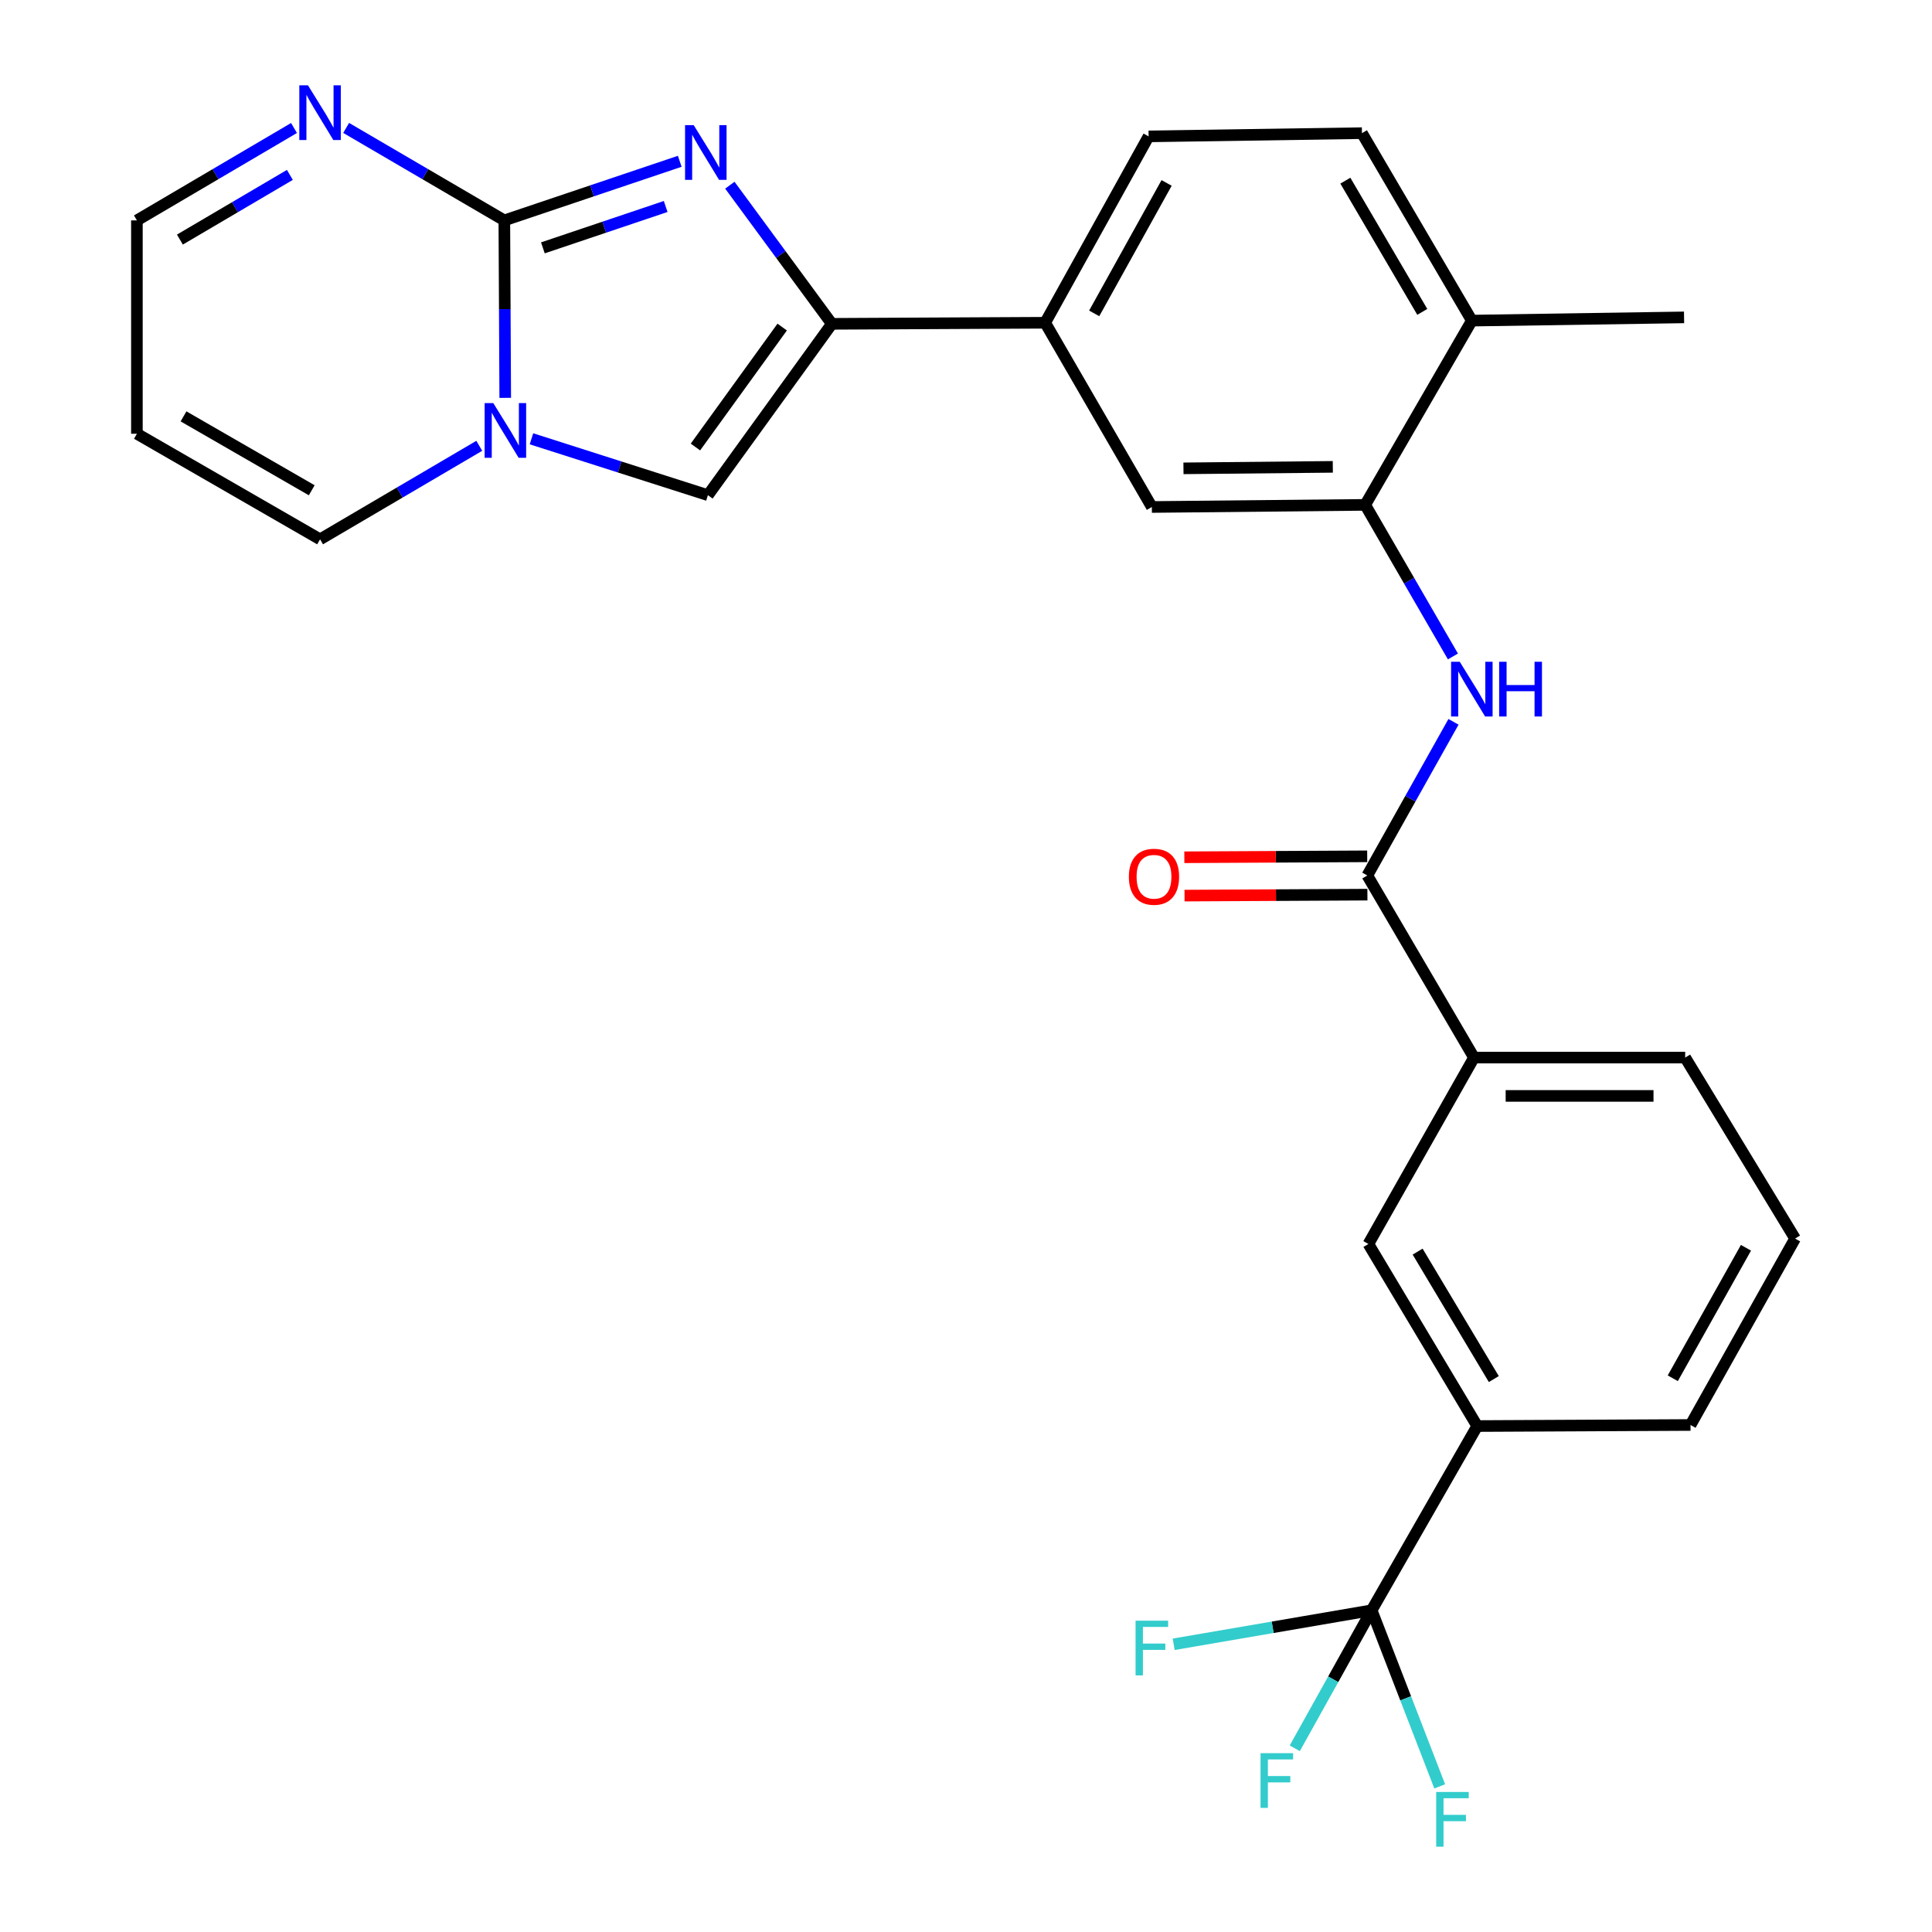 <?xml version='1.0' encoding='iso-8859-1'?>
<svg version='1.1' baseProfile='full'
              xmlns='http://www.w3.org/2000/svg'
                      xmlns:rdkit='http://www.rdkit.org/xml'
                      xmlns:xlink='http://www.w3.org/1999/xlink'
                  xml:space='preserve'
width='1000px' height='1000px' viewBox='0 0 1000 1000'>
<!-- END OF HEADER -->
<rect style='opacity:1.0;fill:#FFFFFF;stroke:none' width='1000' height='1000' x='0' y='0'> </rect>
<path class='bond-0' d='M 261.041,114.075 L 306.437,98.781' style='fill:none;fill-rule:evenodd;stroke:#000000;stroke-width:6px;stroke-linecap:butt;stroke-linejoin:miter;stroke-opacity:1' />
<path class='bond-0' d='M 306.437,98.781 L 351.834,83.487' style='fill:none;fill-rule:evenodd;stroke:#0000FF;stroke-width:6px;stroke-linecap:butt;stroke-linejoin:miter;stroke-opacity:1' />
<path class='bond-0' d='M 280.995,128.291 L 312.772,117.585' style='fill:none;fill-rule:evenodd;stroke:#000000;stroke-width:6px;stroke-linecap:butt;stroke-linejoin:miter;stroke-opacity:1' />
<path class='bond-0' d='M 312.772,117.585 L 344.55,106.88' style='fill:none;fill-rule:evenodd;stroke:#0000FF;stroke-width:6px;stroke-linecap:butt;stroke-linejoin:miter;stroke-opacity:1' />
<path class='bond-1' d='M 261.041,114.075 L 261.274,160.004' style='fill:none;fill-rule:evenodd;stroke:#000000;stroke-width:6px;stroke-linecap:butt;stroke-linejoin:miter;stroke-opacity:1' />
<path class='bond-1' d='M 261.274,160.004 L 261.507,205.933' style='fill:none;fill-rule:evenodd;stroke:#0000FF;stroke-width:6px;stroke-linecap:butt;stroke-linejoin:miter;stroke-opacity:1' />
<path class='bond-7' d='M 261.041,114.075 L 220.104,90.143' style='fill:none;fill-rule:evenodd;stroke:#000000;stroke-width:6px;stroke-linecap:butt;stroke-linejoin:miter;stroke-opacity:1' />
<path class='bond-7' d='M 220.104,90.143 L 179.167,66.211' style='fill:none;fill-rule:evenodd;stroke:#0000FF;stroke-width:6px;stroke-linecap:butt;stroke-linejoin:miter;stroke-opacity:1' />
<path class='bond-2' d='M 377.767,95.855 L 404.165,131.735' style='fill:none;fill-rule:evenodd;stroke:#0000FF;stroke-width:6px;stroke-linecap:butt;stroke-linejoin:miter;stroke-opacity:1' />
<path class='bond-2' d='M 404.165,131.735 L 430.562,167.616' style='fill:none;fill-rule:evenodd;stroke:#000000;stroke-width:6px;stroke-linecap:butt;stroke-linejoin:miter;stroke-opacity:1' />
<path class='bond-3' d='M 275.084,227.122 L 320.75,241.711' style='fill:none;fill-rule:evenodd;stroke:#0000FF;stroke-width:6px;stroke-linecap:butt;stroke-linejoin:miter;stroke-opacity:1' />
<path class='bond-3' d='M 320.75,241.711 L 366.416,256.301' style='fill:none;fill-rule:evenodd;stroke:#000000;stroke-width:6px;stroke-linecap:butt;stroke-linejoin:miter;stroke-opacity:1' />
<path class='bond-14' d='M 248.071,230.753 L 206.868,254.953' style='fill:none;fill-rule:evenodd;stroke:#0000FF;stroke-width:6px;stroke-linecap:butt;stroke-linejoin:miter;stroke-opacity:1' />
<path class='bond-14' d='M 206.868,254.953 L 165.665,279.153' style='fill:none;fill-rule:evenodd;stroke:#000000;stroke-width:6px;stroke-linecap:butt;stroke-linejoin:miter;stroke-opacity:1' />
<path class='bond-9' d='M 430.562,167.616 L 540.975,167.054' style='fill:none;fill-rule:evenodd;stroke:#000000;stroke-width:6px;stroke-linecap:butt;stroke-linejoin:miter;stroke-opacity:1' />
<path class='bond-28' d='M 430.562,167.616 L 366.416,256.301' style='fill:none;fill-rule:evenodd;stroke:#000000;stroke-width:6px;stroke-linecap:butt;stroke-linejoin:miter;stroke-opacity:1' />
<path class='bond-28' d='M 404.863,169.29 L 359.96,231.369' style='fill:none;fill-rule:evenodd;stroke:#000000;stroke-width:6px;stroke-linecap:butt;stroke-linejoin:miter;stroke-opacity:1' />
<path class='bond-4' d='M 709.956,833.486 L 764.611,738.121' style='fill:none;fill-rule:evenodd;stroke:#000000;stroke-width:6px;stroke-linecap:butt;stroke-linejoin:miter;stroke-opacity:1' />
<path class='bond-20' d='M 709.956,833.486 L 690.063,869.201' style='fill:none;fill-rule:evenodd;stroke:#000000;stroke-width:6px;stroke-linecap:butt;stroke-linejoin:miter;stroke-opacity:1' />
<path class='bond-20' d='M 690.063,869.201 L 670.17,904.916' style='fill:none;fill-rule:evenodd;stroke:#33CCCC;stroke-width:6px;stroke-linecap:butt;stroke-linejoin:miter;stroke-opacity:1' />
<path class='bond-21' d='M 709.956,833.486 L 658.727,842.282' style='fill:none;fill-rule:evenodd;stroke:#000000;stroke-width:6px;stroke-linecap:butt;stroke-linejoin:miter;stroke-opacity:1' />
<path class='bond-21' d='M 658.727,842.282 L 607.498,851.079' style='fill:none;fill-rule:evenodd;stroke:#33CCCC;stroke-width:6px;stroke-linecap:butt;stroke-linejoin:miter;stroke-opacity:1' />
<path class='bond-22' d='M 709.956,833.486 L 727.575,879.054' style='fill:none;fill-rule:evenodd;stroke:#000000;stroke-width:6px;stroke-linecap:butt;stroke-linejoin:miter;stroke-opacity:1' />
<path class='bond-22' d='M 727.575,879.054 L 745.194,924.623' style='fill:none;fill-rule:evenodd;stroke:#33CCCC;stroke-width:6px;stroke-linecap:butt;stroke-linejoin:miter;stroke-opacity:1' />
<path class='bond-5' d='M 707.718,453.15 L 730.023,413.384' style='fill:none;fill-rule:evenodd;stroke:#000000;stroke-width:6px;stroke-linecap:butt;stroke-linejoin:miter;stroke-opacity:1' />
<path class='bond-5' d='M 730.023,413.384 L 752.328,373.618' style='fill:none;fill-rule:evenodd;stroke:#0000FF;stroke-width:6px;stroke-linecap:butt;stroke-linejoin:miter;stroke-opacity:1' />
<path class='bond-11' d='M 707.718,453.15 L 762.935,547.401' style='fill:none;fill-rule:evenodd;stroke:#000000;stroke-width:6px;stroke-linecap:butt;stroke-linejoin:miter;stroke-opacity:1' />
<path class='bond-17' d='M 707.666,443.229 L 660.34,443.474' style='fill:none;fill-rule:evenodd;stroke:#000000;stroke-width:6px;stroke-linecap:butt;stroke-linejoin:miter;stroke-opacity:1' />
<path class='bond-17' d='M 660.34,443.474 L 613.014,443.72' style='fill:none;fill-rule:evenodd;stroke:#FF0000;stroke-width:6px;stroke-linecap:butt;stroke-linejoin:miter;stroke-opacity:1' />
<path class='bond-17' d='M 707.769,463.071 L 660.443,463.316' style='fill:none;fill-rule:evenodd;stroke:#000000;stroke-width:6px;stroke-linecap:butt;stroke-linejoin:miter;stroke-opacity:1' />
<path class='bond-17' d='M 660.443,463.316 L 613.117,463.562' style='fill:none;fill-rule:evenodd;stroke:#FF0000;stroke-width:6px;stroke-linecap:butt;stroke-linejoin:miter;stroke-opacity:1' />
<path class='bond-6' d='M 752.033,339.778 L 729.33,300.548' style='fill:none;fill-rule:evenodd;stroke:#0000FF;stroke-width:6px;stroke-linecap:butt;stroke-linejoin:miter;stroke-opacity:1' />
<path class='bond-6' d='M 729.33,300.548 L 706.626,261.317' style='fill:none;fill-rule:evenodd;stroke:#000000;stroke-width:6px;stroke-linecap:butt;stroke-linejoin:miter;stroke-opacity:1' />
<path class='bond-18' d='M 152.175,66.251 L 111.519,90.163' style='fill:none;fill-rule:evenodd;stroke:#0000FF;stroke-width:6px;stroke-linecap:butt;stroke-linejoin:miter;stroke-opacity:1' />
<path class='bond-18' d='M 111.519,90.163 L 70.862,114.075' style='fill:none;fill-rule:evenodd;stroke:#000000;stroke-width:6px;stroke-linecap:butt;stroke-linejoin:miter;stroke-opacity:1' />
<path class='bond-18' d='M 150.038,90.528 L 121.578,107.266' style='fill:none;fill-rule:evenodd;stroke:#0000FF;stroke-width:6px;stroke-linecap:butt;stroke-linejoin:miter;stroke-opacity:1' />
<path class='bond-18' d='M 121.578,107.266 L 93.118,124.005' style='fill:none;fill-rule:evenodd;stroke:#000000;stroke-width:6px;stroke-linecap:butt;stroke-linejoin:miter;stroke-opacity:1' />
<path class='bond-8' d='M 706.626,261.317 L 596.192,262.419' style='fill:none;fill-rule:evenodd;stroke:#000000;stroke-width:6px;stroke-linecap:butt;stroke-linejoin:miter;stroke-opacity:1' />
<path class='bond-8' d='M 689.863,241.641 L 612.559,242.412' style='fill:none;fill-rule:evenodd;stroke:#000000;stroke-width:6px;stroke-linecap:butt;stroke-linejoin:miter;stroke-opacity:1' />
<path class='bond-30' d='M 706.626,261.317 L 761.822,165.952' style='fill:none;fill-rule:evenodd;stroke:#000000;stroke-width:6px;stroke-linecap:butt;stroke-linejoin:miter;stroke-opacity:1' />
<path class='bond-12' d='M 540.975,167.054 L 596.192,262.419' style='fill:none;fill-rule:evenodd;stroke:#000000;stroke-width:6px;stroke-linecap:butt;stroke-linejoin:miter;stroke-opacity:1' />
<path class='bond-19' d='M 540.975,167.054 L 594.516,70.587' style='fill:none;fill-rule:evenodd;stroke:#000000;stroke-width:6px;stroke-linecap:butt;stroke-linejoin:miter;stroke-opacity:1' />
<path class='bond-19' d='M 566.355,162.213 L 603.835,94.686' style='fill:none;fill-rule:evenodd;stroke:#000000;stroke-width:6px;stroke-linecap:butt;stroke-linejoin:miter;stroke-opacity:1' />
<path class='bond-10' d='M 764.611,738.121 L 708.28,643.88' style='fill:none;fill-rule:evenodd;stroke:#000000;stroke-width:6px;stroke-linecap:butt;stroke-linejoin:miter;stroke-opacity:1' />
<path class='bond-10' d='M 773.193,713.804 L 733.761,647.836' style='fill:none;fill-rule:evenodd;stroke:#000000;stroke-width:6px;stroke-linecap:butt;stroke-linejoin:miter;stroke-opacity:1' />
<path class='bond-31' d='M 764.611,738.121 L 875.012,737.57' style='fill:none;fill-rule:evenodd;stroke:#000000;stroke-width:6px;stroke-linecap:butt;stroke-linejoin:miter;stroke-opacity:1' />
<path class='bond-13' d='M 762.935,547.401 L 708.28,643.88' style='fill:none;fill-rule:evenodd;stroke:#000000;stroke-width:6px;stroke-linecap:butt;stroke-linejoin:miter;stroke-opacity:1' />
<path class='bond-25' d='M 762.935,547.401 L 872.245,547.401' style='fill:none;fill-rule:evenodd;stroke:#000000;stroke-width:6px;stroke-linecap:butt;stroke-linejoin:miter;stroke-opacity:1' />
<path class='bond-25' d='M 779.332,567.244 L 855.849,567.244' style='fill:none;fill-rule:evenodd;stroke:#000000;stroke-width:6px;stroke-linecap:butt;stroke-linejoin:miter;stroke-opacity:1' />
<path class='bond-29' d='M 165.665,279.153 L 70.862,224.509' style='fill:none;fill-rule:evenodd;stroke:#000000;stroke-width:6px;stroke-linecap:butt;stroke-linejoin:miter;stroke-opacity:1' />
<path class='bond-29' d='M 161.354,253.765 L 94.992,215.514' style='fill:none;fill-rule:evenodd;stroke:#000000;stroke-width:6px;stroke-linecap:butt;stroke-linejoin:miter;stroke-opacity:1' />
<path class='bond-15' d='M 70.862,224.509 L 70.862,114.075' style='fill:none;fill-rule:evenodd;stroke:#000000;stroke-width:6px;stroke-linecap:butt;stroke-linejoin:miter;stroke-opacity:1' />
<path class='bond-16' d='M 761.822,165.952 L 704.94,68.922' style='fill:none;fill-rule:evenodd;stroke:#000000;stroke-width:6px;stroke-linecap:butt;stroke-linejoin:miter;stroke-opacity:1' />
<path class='bond-16' d='M 736.171,161.432 L 696.354,93.511' style='fill:none;fill-rule:evenodd;stroke:#000000;stroke-width:6px;stroke-linecap:butt;stroke-linejoin:miter;stroke-opacity:1' />
<path class='bond-27' d='M 761.822,165.952 L 871.672,164.276' style='fill:none;fill-rule:evenodd;stroke:#000000;stroke-width:6px;stroke-linecap:butt;stroke-linejoin:miter;stroke-opacity:1' />
<path class='bond-23' d='M 594.516,70.587 L 704.94,68.922' style='fill:none;fill-rule:evenodd;stroke:#000000;stroke-width:6px;stroke-linecap:butt;stroke-linejoin:miter;stroke-opacity:1' />
<path class='bond-24' d='M 875.012,737.57 L 929.138,641.08' style='fill:none;fill-rule:evenodd;stroke:#000000;stroke-width:6px;stroke-linecap:butt;stroke-linejoin:miter;stroke-opacity:1' />
<path class='bond-24' d='M 865.825,713.389 L 903.713,645.846' style='fill:none;fill-rule:evenodd;stroke:#000000;stroke-width:6px;stroke-linecap:butt;stroke-linejoin:miter;stroke-opacity:1' />
<path class='bond-26' d='M 872.245,547.401 L 929.138,641.08' style='fill:none;fill-rule:evenodd;stroke:#000000;stroke-width:6px;stroke-linecap:butt;stroke-linejoin:miter;stroke-opacity:1' />
<path  class='atom-1' d='M 359.065 64.782
L 368.345 79.782
Q 369.265 81.262, 370.745 83.942
Q 372.225 86.622, 372.305 86.782
L 372.305 64.782
L 376.065 64.782
L 376.065 93.102
L 372.185 93.102
L 362.225 76.702
Q 361.065 74.782, 359.825 72.582
Q 358.625 70.382, 358.265 69.702
L 358.265 93.102
L 354.585 93.102
L 354.585 64.782
L 359.065 64.782
' fill='#0000FF'/>
<path  class='atom-2' d='M 255.333 208.651
L 264.613 223.651
Q 265.533 225.131, 267.013 227.811
Q 268.493 230.491, 268.573 230.651
L 268.573 208.651
L 272.333 208.651
L 272.333 236.971
L 268.453 236.971
L 258.493 220.571
Q 257.333 218.651, 256.093 216.451
Q 254.893 214.251, 254.533 213.571
L 254.533 236.971
L 250.853 236.971
L 250.853 208.651
L 255.333 208.651
' fill='#0000FF'/>
<path  class='atom-7' d='M 755.562 342.533
L 764.842 357.533
Q 765.762 359.013, 767.242 361.693
Q 768.722 364.373, 768.802 364.533
L 768.802 342.533
L 772.562 342.533
L 772.562 370.853
L 768.682 370.853
L 758.722 354.453
Q 757.562 352.533, 756.322 350.333
Q 755.122 348.133, 754.762 347.453
L 754.762 370.853
L 751.082 370.853
L 751.082 342.533
L 755.562 342.533
' fill='#0000FF'/>
<path  class='atom-7' d='M 775.962 342.533
L 779.802 342.533
L 779.802 354.573
L 794.282 354.573
L 794.282 342.533
L 798.122 342.533
L 798.122 370.853
L 794.282 370.853
L 794.282 357.773
L 779.802 357.773
L 779.802 370.853
L 775.962 370.853
L 775.962 342.533
' fill='#0000FF'/>
<path  class='atom-8' d='M 159.405 44.157
L 168.685 59.157
Q 169.605 60.637, 171.085 63.317
Q 172.565 65.997, 172.645 66.157
L 172.645 44.157
L 176.405 44.157
L 176.405 72.477
L 172.525 72.477
L 162.565 56.077
Q 161.405 54.157, 160.165 51.957
Q 158.965 49.757, 158.605 49.077
L 158.605 72.477
L 154.925 72.477
L 154.925 44.157
L 159.405 44.157
' fill='#0000FF'/>
<path  class='atom-18' d='M 584.305 453.803
Q 584.305 447.003, 587.665 443.203
Q 591.025 439.403, 597.305 439.403
Q 603.585 439.403, 606.945 443.203
Q 610.305 447.003, 610.305 453.803
Q 610.305 460.683, 606.905 464.603
Q 603.505 468.483, 597.305 468.483
Q 591.065 468.483, 587.665 464.603
Q 584.305 460.723, 584.305 453.803
M 597.305 465.283
Q 601.625 465.283, 603.945 462.403
Q 606.305 459.483, 606.305 453.803
Q 606.305 448.243, 603.945 445.443
Q 601.625 442.603, 597.305 442.603
Q 592.985 442.603, 590.625 445.403
Q 588.305 448.203, 588.305 453.803
Q 588.305 459.523, 590.625 462.403
Q 592.985 465.283, 597.305 465.283
' fill='#FF0000'/>
<path  class='atom-21' d='M 652.458 907.438
L 669.298 907.438
L 669.298 910.678
L 656.258 910.678
L 656.258 919.278
L 667.858 919.278
L 667.858 922.558
L 656.258 922.558
L 656.258 935.758
L 652.458 935.758
L 652.458 907.438
' fill='#33CCCC'/>
<path  class='atom-22' d='M 587.772 838.86
L 604.612 838.86
L 604.612 842.1
L 591.572 842.1
L 591.572 850.7
L 603.172 850.7
L 603.172 853.98
L 591.572 853.98
L 591.572 867.18
L 587.772 867.18
L 587.772 838.86
' fill='#33CCCC'/>
<path  class='atom-23' d='M 743.37 927.523
L 760.21 927.523
L 760.21 930.763
L 747.17 930.763
L 747.17 939.363
L 758.77 939.363
L 758.77 942.643
L 747.17 942.643
L 747.17 955.843
L 743.37 955.843
L 743.37 927.523
' fill='#33CCCC'/>
</svg>
